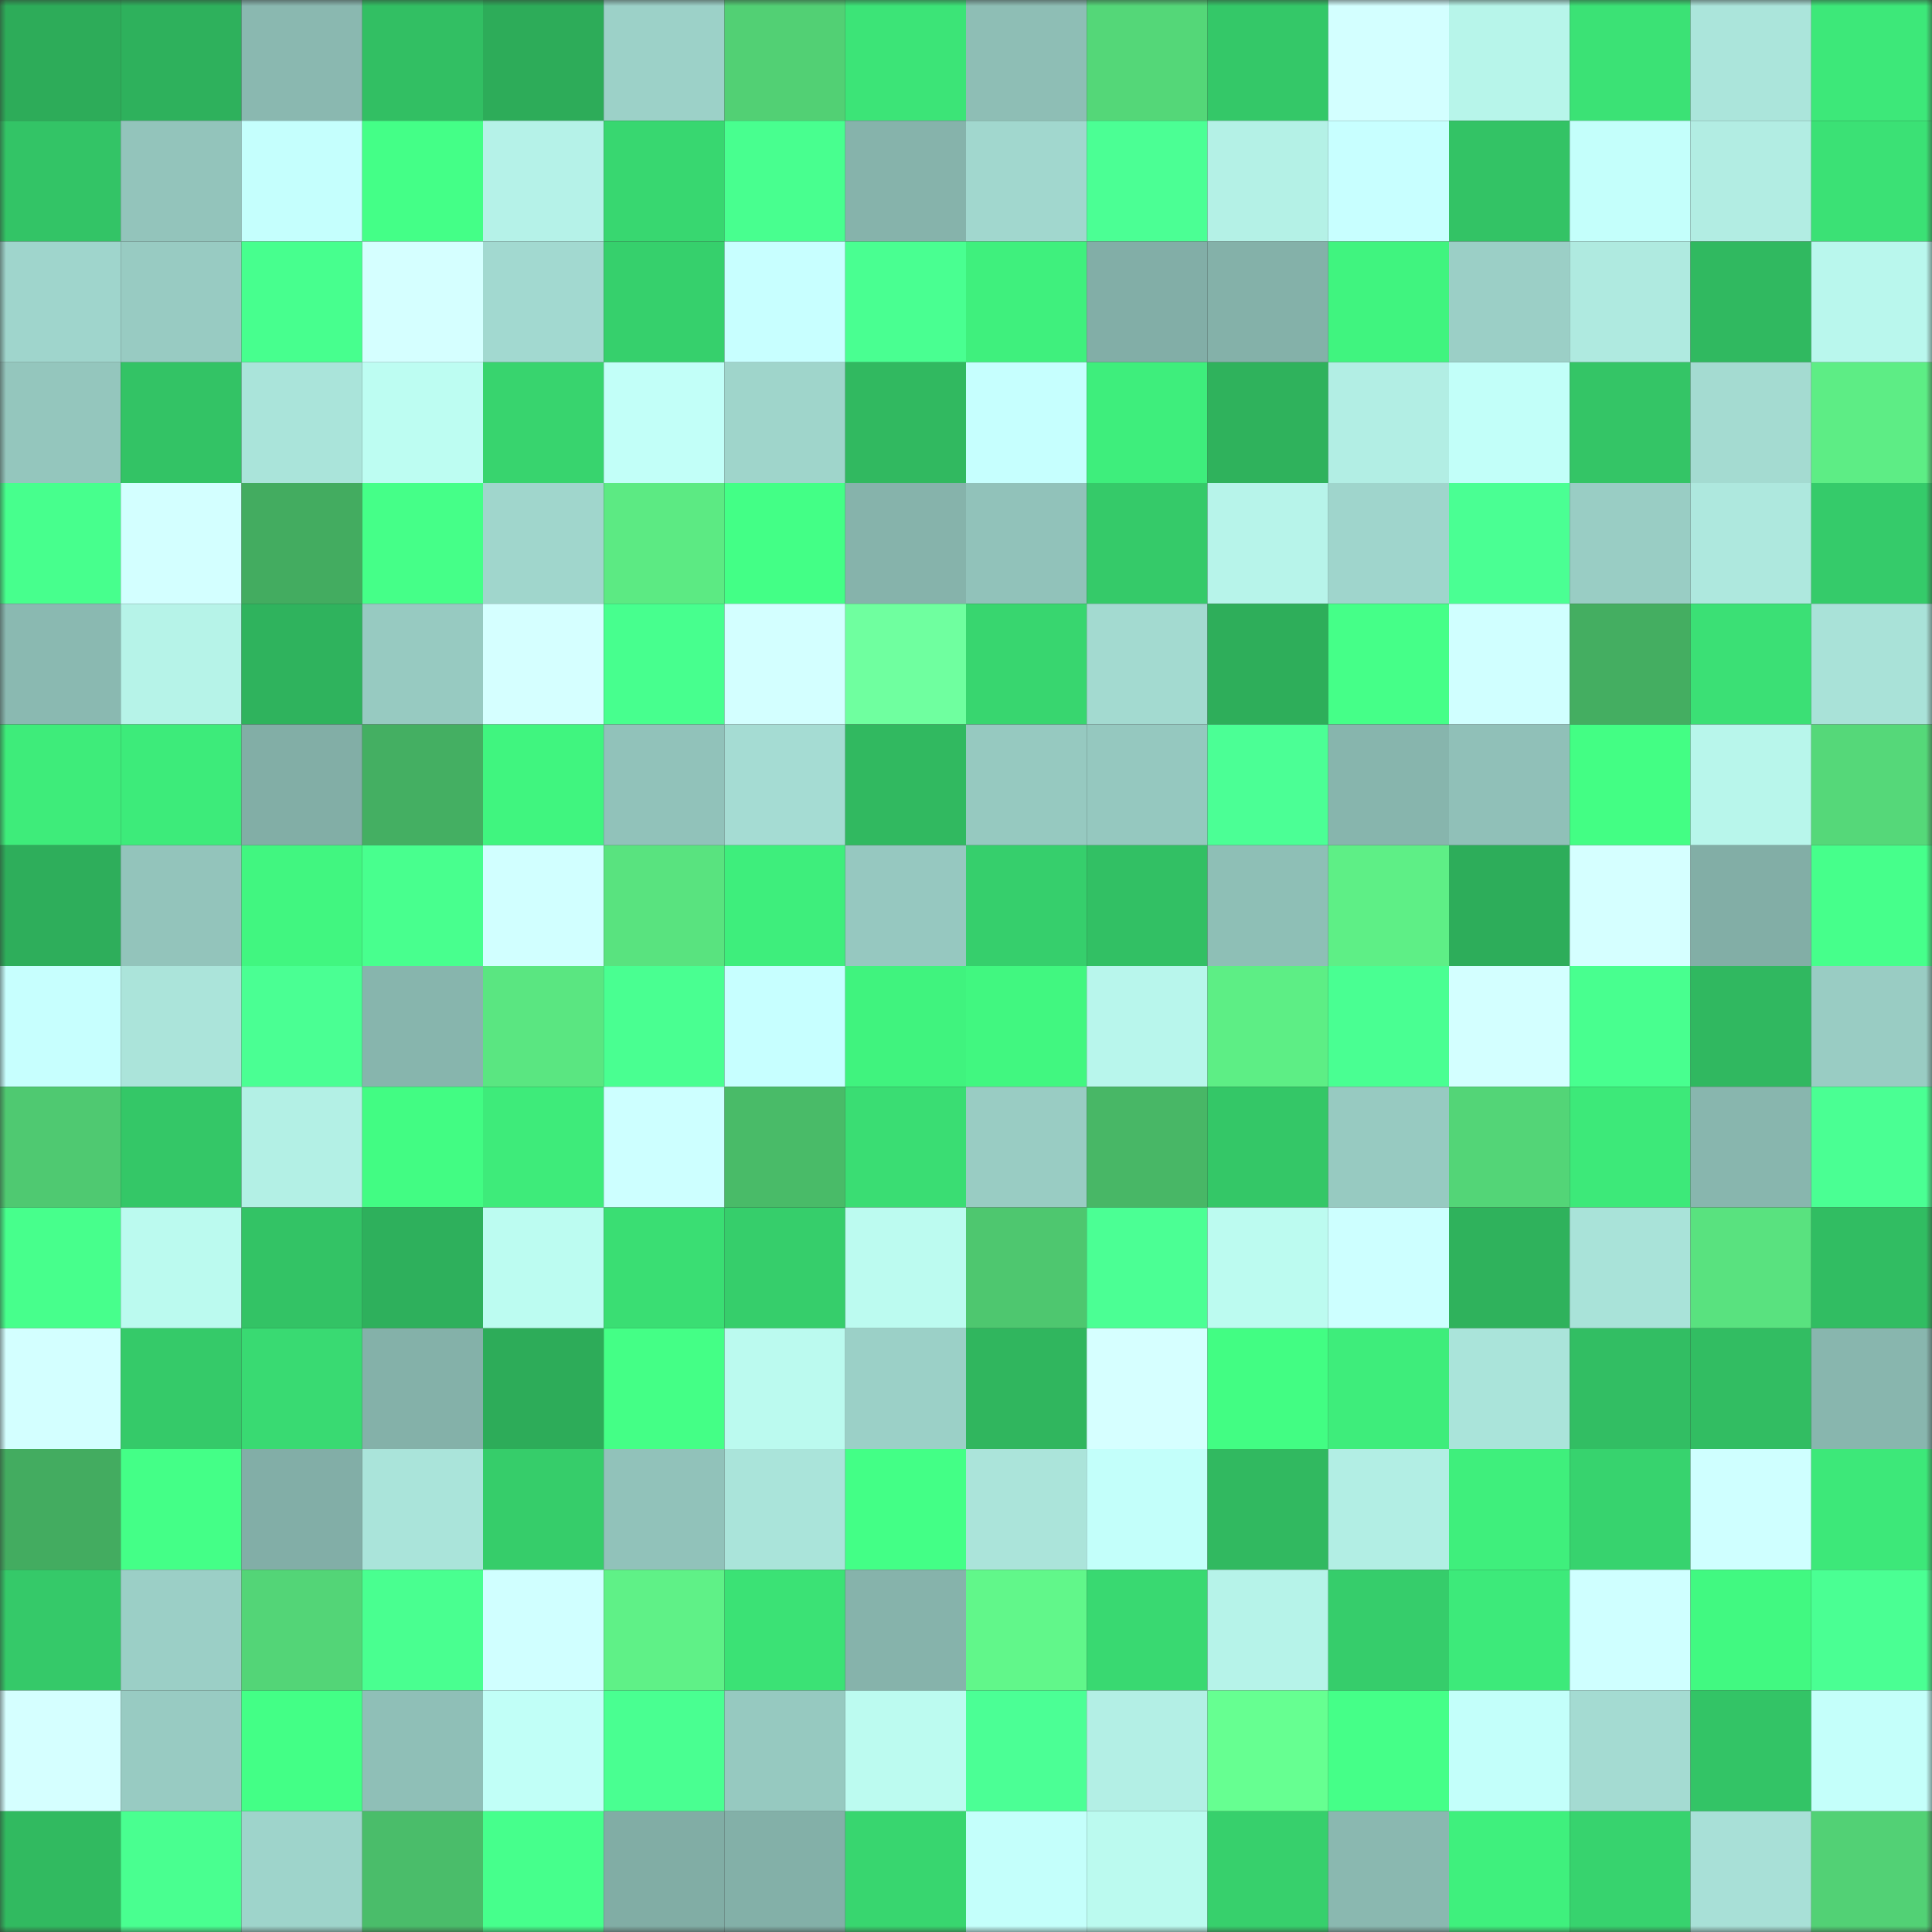 <svg viewBox="0 0 160 160" fill="none" role="img" xmlns="http://www.w3.org/2000/svg" width="240" height="240" name="lens%2Cartemmm.lens"><rect x="0" y="0" width="160" height="160" fill="#333333" stroke="none"/><mask id="2129738735" mask-type="alpha" maskUnits="userSpaceOnUse" x="0" y="0" width="160" height="160"><rect width="160" height="160" fill="#FFFFFF"></rect></mask><g mask="url(#2129738735)"><rect x="0" y="0" width="10" height="10" fill="#2dac59"></rect><rect x="10" y="0" width="10" height="10" fill="#2eb15c"></rect><rect x="20" y="0" width="10" height="10" fill="#8ab8b0"></rect><rect x="30" y="0" width="10" height="10" fill="#32bf63"></rect><rect x="40" y="0" width="10" height="10" fill="#2dac59"></rect><rect x="50" y="0" width="10" height="10" fill="#9cd1c8"></rect><rect x="60" y="0" width="10" height="10" fill="#52d074"></rect><rect x="70" y="0" width="10" height="10" fill="#3ce477"></rect><rect x="80" y="0" width="10" height="10" fill="#8ebeb5"></rect><rect x="90" y="0" width="10" height="10" fill="#54d778"></rect><rect x="100" y="0" width="10" height="10" fill="#34c868"></rect><rect x="110" y="0" width="10" height="10" fill="#d3ffff"></rect><rect x="120" y="0" width="10" height="10" fill="#b7f5ea"></rect><rect x="130" y="0" width="10" height="10" fill="#3be275"></rect><rect x="140" y="0" width="10" height="10" fill="#abe5db"></rect><rect x="150" y="0" width="10" height="10" fill="#3de879"></rect><rect x="0" y="10" width="10" height="10" fill="#33c466"></rect><rect x="10" y="10" width="10" height="10" fill="#93c4bb"></rect><rect x="20" y="10" width="10" height="10" fill="#c5fffd"></rect><rect x="30" y="10" width="10" height="10" fill="#44ff87"></rect><rect x="40" y="10" width="10" height="10" fill="#b5f2e8"></rect><rect x="50" y="10" width="10" height="10" fill="#38d770"></rect><rect x="60" y="10" width="10" height="10" fill="#48ff8f"></rect><rect x="70" y="10" width="10" height="10" fill="#86b3ab"></rect><rect x="80" y="10" width="10" height="10" fill="#a1d7ce"></rect><rect x="90" y="10" width="10" height="10" fill="#4bff94"></rect><rect x="100" y="10" width="10" height="10" fill="#b4f1e6"></rect><rect x="110" y="10" width="10" height="10" fill="#c8ffff"></rect><rect x="120" y="10" width="10" height="10" fill="#33c365"></rect><rect x="130" y="10" width="10" height="10" fill="#c4fffb"></rect><rect x="140" y="10" width="10" height="10" fill="#b2ede3"></rect><rect x="150" y="10" width="10" height="10" fill="#3be175"></rect><rect x="0" y="20" width="10" height="10" fill="#9fd5cc"></rect><rect x="10" y="20" width="10" height="10" fill="#98cbc2"></rect><rect x="20" y="20" width="10" height="10" fill="#47ff8e"></rect><rect x="30" y="20" width="10" height="10" fill="#d5ffff"></rect><rect x="40" y="20" width="10" height="10" fill="#a2d9d0"></rect><rect x="50" y="20" width="10" height="10" fill="#36d06c"></rect><rect x="60" y="20" width="10" height="10" fill="#c8ffff"></rect><rect x="70" y="20" width="10" height="10" fill="#49ff91"></rect><rect x="80" y="20" width="10" height="10" fill="#3ff07d"></rect><rect x="90" y="20" width="10" height="10" fill="#82aea7"></rect><rect x="100" y="20" width="10" height="10" fill="#84b1a9"></rect><rect x="110" y="20" width="10" height="10" fill="#40f47f"></rect><rect x="120" y="20" width="10" height="10" fill="#9bcfc6"></rect><rect x="130" y="20" width="10" height="10" fill="#afeae0"></rect><rect x="140" y="20" width="10" height="10" fill="#30b960"></rect><rect x="150" y="20" width="10" height="10" fill="#b9f7ed"></rect><rect x="0" y="30" width="10" height="10" fill="#94c6bd"></rect><rect x="10" y="30" width="10" height="10" fill="#33c365"></rect><rect x="20" y="30" width="10" height="10" fill="#aae4da"></rect><rect x="30" y="30" width="10" height="10" fill="#bdfdf2"></rect><rect x="40" y="30" width="10" height="10" fill="#38d46e"></rect><rect x="50" y="30" width="10" height="10" fill="#c2fff8"></rect><rect x="60" y="30" width="10" height="10" fill="#9fd5cb"></rect><rect x="70" y="30" width="10" height="10" fill="#31b960"></rect><rect x="80" y="30" width="10" height="10" fill="#c6fffe"></rect><rect x="90" y="30" width="10" height="10" fill="#3eee7c"></rect><rect x="100" y="30" width="10" height="10" fill="#2fb25c"></rect><rect x="110" y="30" width="10" height="10" fill="#b2eee4"></rect><rect x="120" y="30" width="10" height="10" fill="#c2fff9"></rect><rect x="130" y="30" width="10" height="10" fill="#34c566"></rect><rect x="140" y="30" width="10" height="10" fill="#a4dbd1"></rect><rect x="150" y="30" width="10" height="10" fill="#5ded85"></rect><rect x="0" y="40" width="10" height="10" fill="#47ff8d"></rect><rect x="10" y="40" width="10" height="10" fill="#d3ffff"></rect><rect x="20" y="40" width="10" height="10" fill="#43ac60"></rect><rect x="30" y="40" width="10" height="10" fill="#45ff88"></rect><rect x="40" y="40" width="10" height="10" fill="#a0d6cc"></rect><rect x="50" y="40" width="10" height="10" fill="#5cea83"></rect><rect x="60" y="40" width="10" height="10" fill="#43ff86"></rect><rect x="70" y="40" width="10" height="10" fill="#86b3ab"></rect><rect x="80" y="40" width="10" height="10" fill="#91c2ba"></rect><rect x="90" y="40" width="10" height="10" fill="#35ca69"></rect><rect x="100" y="40" width="10" height="10" fill="#b7f4ea"></rect><rect x="110" y="40" width="10" height="10" fill="#9fd5cc"></rect><rect x="120" y="40" width="10" height="10" fill="#4aff93"></rect><rect x="130" y="40" width="10" height="10" fill="#99cdc4"></rect><rect x="140" y="40" width="10" height="10" fill="#aee8de"></rect><rect x="150" y="40" width="10" height="10" fill="#35cb6a"></rect><rect x="0" y="50" width="10" height="10" fill="#8ab9b1"></rect><rect x="10" y="50" width="10" height="10" fill="#b6f3e8"></rect><rect x="20" y="50" width="10" height="10" fill="#2fb35d"></rect><rect x="30" y="50" width="10" height="10" fill="#97cac1"></rect><rect x="40" y="50" width="10" height="10" fill="#d5ffff"></rect><rect x="50" y="50" width="10" height="10" fill="#47ff8e"></rect><rect x="60" y="50" width="10" height="10" fill="#d3ffff"></rect><rect x="70" y="50" width="10" height="10" fill="#6fff9f"></rect><rect x="80" y="50" width="10" height="10" fill="#38d66f"></rect><rect x="90" y="50" width="10" height="10" fill="#a3dad0"></rect><rect x="100" y="50" width="10" height="10" fill="#2eae5a"></rect><rect x="110" y="50" width="10" height="10" fill="#45ff88"></rect><rect x="120" y="50" width="10" height="10" fill="#d0ffff"></rect><rect x="130" y="50" width="10" height="10" fill="#44ae61"></rect><rect x="140" y="50" width="10" height="10" fill="#3be075"></rect><rect x="150" y="50" width="10" height="10" fill="#a9e2d8"></rect><rect x="0" y="60" width="10" height="10" fill="#3eec7a"></rect><rect x="10" y="60" width="10" height="10" fill="#3deb7a"></rect><rect x="20" y="60" width="10" height="10" fill="#82aea6"></rect><rect x="30" y="60" width="10" height="10" fill="#44af62"></rect><rect x="40" y="60" width="10" height="10" fill="#40f57f"></rect><rect x="50" y="60" width="10" height="10" fill="#91c2ba"></rect><rect x="60" y="60" width="10" height="10" fill="#a5dcd3"></rect><rect x="70" y="60" width="10" height="10" fill="#31b960"></rect><rect x="80" y="60" width="10" height="10" fill="#96c9c0"></rect><rect x="90" y="60" width="10" height="10" fill="#95c8bf"></rect><rect x="100" y="60" width="10" height="10" fill="#4bff95"></rect><rect x="110" y="60" width="10" height="10" fill="#87b5ad"></rect><rect x="120" y="60" width="10" height="10" fill="#90c0b8"></rect><rect x="130" y="60" width="10" height="10" fill="#43fe84"></rect><rect x="140" y="60" width="10" height="10" fill="#b8f6eb"></rect><rect x="150" y="60" width="10" height="10" fill="#55d879"></rect><rect x="0" y="70" width="10" height="10" fill="#2eae5b"></rect><rect x="10" y="70" width="10" height="10" fill="#93c4bb"></rect><rect x="20" y="70" width="10" height="10" fill="#41f680"></rect><rect x="30" y="70" width="10" height="10" fill="#48ff8e"></rect><rect x="40" y="70" width="10" height="10" fill="#d1ffff"></rect><rect x="50" y="70" width="10" height="10" fill="#59e37f"></rect><rect x="60" y="70" width="10" height="10" fill="#3eee7c"></rect><rect x="70" y="70" width="10" height="10" fill="#96c8c0"></rect><rect x="80" y="70" width="10" height="10" fill="#36cf6c"></rect><rect x="90" y="70" width="10" height="10" fill="#32c064"></rect><rect x="100" y="70" width="10" height="10" fill="#8ebfb6"></rect><rect x="110" y="70" width="10" height="10" fill="#5eef86"></rect><rect x="120" y="70" width="10" height="10" fill="#2dad5a"></rect><rect x="130" y="70" width="10" height="10" fill="#d5ffff"></rect><rect x="140" y="70" width="10" height="10" fill="#82aea6"></rect><rect x="150" y="70" width="10" height="10" fill="#46ff8b"></rect><rect x="0" y="80" width="10" height="10" fill="#c7fffe"></rect><rect x="10" y="80" width="10" height="10" fill="#abe4da"></rect><rect x="20" y="80" width="10" height="10" fill="#4aff93"></rect><rect x="30" y="80" width="10" height="10" fill="#87b5ad"></rect><rect x="40" y="80" width="10" height="10" fill="#5ae681"></rect><rect x="50" y="80" width="10" height="10" fill="#49ff91"></rect><rect x="60" y="80" width="10" height="10" fill="#c7ffff"></rect><rect x="70" y="80" width="10" height="10" fill="#40f37e"></rect><rect x="80" y="80" width="10" height="10" fill="#41f780"></rect><rect x="90" y="80" width="10" height="10" fill="#b8f6ec"></rect><rect x="100" y="80" width="10" height="10" fill="#5dee85"></rect><rect x="110" y="80" width="10" height="10" fill="#49ff92"></rect><rect x="120" y="80" width="10" height="10" fill="#d3ffff"></rect><rect x="130" y="80" width="10" height="10" fill="#48ff8f"></rect><rect x="140" y="80" width="10" height="10" fill="#30b860"></rect><rect x="150" y="80" width="10" height="10" fill="#99ccc3"></rect><rect x="0" y="90" width="10" height="10" fill="#4fc971"></rect><rect x="10" y="90" width="10" height="10" fill="#34c767"></rect><rect x="20" y="90" width="10" height="10" fill="#b3f0e5"></rect><rect x="30" y="90" width="10" height="10" fill="#42fc83"></rect><rect x="40" y="90" width="10" height="10" fill="#3eeb7a"></rect><rect x="50" y="90" width="10" height="10" fill="#cdffff"></rect><rect x="60" y="90" width="10" height="10" fill="#49bb68"></rect><rect x="70" y="90" width="10" height="10" fill="#3add73"></rect><rect x="80" y="90" width="10" height="10" fill="#99ccc3"></rect><rect x="90" y="90" width="10" height="10" fill="#48b766"></rect><rect x="100" y="90" width="10" height="10" fill="#34c767"></rect><rect x="110" y="90" width="10" height="10" fill="#97cac1"></rect><rect x="120" y="90" width="10" height="10" fill="#53d577"></rect><rect x="130" y="90" width="10" height="10" fill="#3de979"></rect><rect x="140" y="90" width="10" height="10" fill="#88b6ae"></rect><rect x="150" y="90" width="10" height="10" fill="#4aff93"></rect><rect x="0" y="100" width="10" height="10" fill="#47ff8c"></rect><rect x="10" y="100" width="10" height="10" fill="#bbfaef"></rect><rect x="20" y="100" width="10" height="10" fill="#33c365"></rect><rect x="30" y="100" width="10" height="10" fill="#2eb05c"></rect><rect x="40" y="100" width="10" height="10" fill="#bcfcf1"></rect><rect x="50" y="100" width="10" height="10" fill="#3ade73"></rect><rect x="60" y="100" width="10" height="10" fill="#36ce6b"></rect><rect x="70" y="100" width="10" height="10" fill="#bcfbf0"></rect><rect x="80" y="100" width="10" height="10" fill="#4ec76f"></rect><rect x="90" y="100" width="10" height="10" fill="#4bff94"></rect><rect x="100" y="100" width="10" height="10" fill="#bcfbf0"></rect><rect x="110" y="100" width="10" height="10" fill="#cdffff"></rect><rect x="120" y="100" width="10" height="10" fill="#2fb25c"></rect><rect x="130" y="100" width="10" height="10" fill="#a9e3d9"></rect><rect x="140" y="100" width="10" height="10" fill="#59e27f"></rect><rect x="150" y="100" width="10" height="10" fill="#31bd62"></rect><rect x="0" y="110" width="10" height="10" fill="#d3ffff"></rect><rect x="10" y="110" width="10" height="10" fill="#35ca69"></rect><rect x="20" y="110" width="10" height="10" fill="#39da72"></rect><rect x="30" y="110" width="10" height="10" fill="#84b1a9"></rect><rect x="40" y="110" width="10" height="10" fill="#2dac59"></rect><rect x="50" y="110" width="10" height="10" fill="#44ff86"></rect><rect x="60" y="110" width="10" height="10" fill="#bbfaef"></rect><rect x="70" y="110" width="10" height="10" fill="#9bd0c7"></rect><rect x="80" y="110" width="10" height="10" fill="#30b65e"></rect><rect x="90" y="110" width="10" height="10" fill="#d6ffff"></rect><rect x="100" y="110" width="10" height="10" fill="#42fd83"></rect><rect x="110" y="110" width="10" height="10" fill="#3eed7b"></rect><rect x="120" y="110" width="10" height="10" fill="#aae4da"></rect><rect x="130" y="110" width="10" height="10" fill="#32be63"></rect><rect x="140" y="110" width="10" height="10" fill="#32bd62"></rect><rect x="150" y="110" width="10" height="10" fill="#88b6ae"></rect><rect x="0" y="120" width="10" height="10" fill="#43ac60"></rect><rect x="10" y="120" width="10" height="10" fill="#44ff87"></rect><rect x="20" y="120" width="10" height="10" fill="#82aea7"></rect><rect x="30" y="120" width="10" height="10" fill="#aae4da"></rect><rect x="40" y="120" width="10" height="10" fill="#36cd6a"></rect><rect x="50" y="120" width="10" height="10" fill="#91c2ba"></rect><rect x="60" y="120" width="10" height="10" fill="#aae4da"></rect><rect x="70" y="120" width="10" height="10" fill="#43ff86"></rect><rect x="80" y="120" width="10" height="10" fill="#abe4da"></rect><rect x="90" y="120" width="10" height="10" fill="#c3fffa"></rect><rect x="100" y="120" width="10" height="10" fill="#31b960"></rect><rect x="110" y="120" width="10" height="10" fill="#b2eee4"></rect><rect x="120" y="120" width="10" height="10" fill="#3fef7c"></rect><rect x="130" y="120" width="10" height="10" fill="#37d36e"></rect><rect x="140" y="120" width="10" height="10" fill="#cfffff"></rect><rect x="150" y="120" width="10" height="10" fill="#3de879"></rect><rect x="0" y="130" width="10" height="10" fill="#35c969"></rect><rect x="10" y="130" width="10" height="10" fill="#9bcfc6"></rect><rect x="20" y="130" width="10" height="10" fill="#53d577"></rect><rect x="30" y="130" width="10" height="10" fill="#49ff90"></rect><rect x="40" y="130" width="10" height="10" fill="#d0ffff"></rect><rect x="50" y="130" width="10" height="10" fill="#5ff187"></rect><rect x="60" y="130" width="10" height="10" fill="#3be275"></rect><rect x="70" y="130" width="10" height="10" fill="#86b3ab"></rect><rect x="80" y="130" width="10" height="10" fill="#61f78a"></rect><rect x="90" y="130" width="10" height="10" fill="#39d971"></rect><rect x="100" y="130" width="10" height="10" fill="#b6f3e9"></rect><rect x="110" y="130" width="10" height="10" fill="#36cd6b"></rect><rect x="120" y="130" width="10" height="10" fill="#3dea7a"></rect><rect x="130" y="130" width="10" height="10" fill="#cfffff"></rect><rect x="140" y="130" width="10" height="10" fill="#41f981"></rect><rect x="150" y="130" width="10" height="10" fill="#4aff93"></rect><rect x="0" y="140" width="10" height="10" fill="#d5ffff"></rect><rect x="10" y="140" width="10" height="10" fill="#98cbc2"></rect><rect x="20" y="140" width="10" height="10" fill="#43ff86"></rect><rect x="30" y="140" width="10" height="10" fill="#8fbfb7"></rect><rect x="40" y="140" width="10" height="10" fill="#c1fff7"></rect><rect x="50" y="140" width="10" height="10" fill="#49ff91"></rect><rect x="60" y="140" width="10" height="10" fill="#96c9c0"></rect><rect x="70" y="140" width="10" height="10" fill="#bcfbf0"></rect><rect x="80" y="140" width="10" height="10" fill="#4bff95"></rect><rect x="90" y="140" width="10" height="10" fill="#b3efe5"></rect><rect x="100" y="140" width="10" height="10" fill="#66ff91"></rect><rect x="110" y="140" width="10" height="10" fill="#45ff88"></rect><rect x="120" y="140" width="10" height="10" fill="#c3fffa"></rect><rect x="130" y="140" width="10" height="10" fill="#a4dbd2"></rect><rect x="140" y="140" width="10" height="10" fill="#33c466"></rect><rect x="150" y="140" width="10" height="10" fill="#c4fffa"></rect><rect x="0" y="150" width="10" height="10" fill="#31ba60"></rect><rect x="10" y="150" width="10" height="10" fill="#49ff90"></rect><rect x="20" y="150" width="10" height="10" fill="#9ed4cb"></rect><rect x="30" y="150" width="10" height="10" fill="#4abd6a"></rect><rect x="40" y="150" width="10" height="10" fill="#46ff8c"></rect><rect x="50" y="150" width="10" height="10" fill="#81ada5"></rect><rect x="60" y="150" width="10" height="10" fill="#83b0a8"></rect><rect x="70" y="150" width="10" height="10" fill="#38d66f"></rect><rect x="80" y="150" width="10" height="10" fill="#c4fffb"></rect><rect x="90" y="150" width="10" height="10" fill="#bbfaef"></rect><rect x="100" y="150" width="10" height="10" fill="#37d06c"></rect><rect x="110" y="150" width="10" height="10" fill="#8ab8b0"></rect><rect x="120" y="150" width="10" height="10" fill="#3ff07d"></rect><rect x="130" y="150" width="10" height="10" fill="#37d36e"></rect><rect x="140" y="150" width="10" height="10" fill="#a8e0d7"></rect><rect x="150" y="150" width="10" height="10" fill="#52d175"></rect></g></svg>